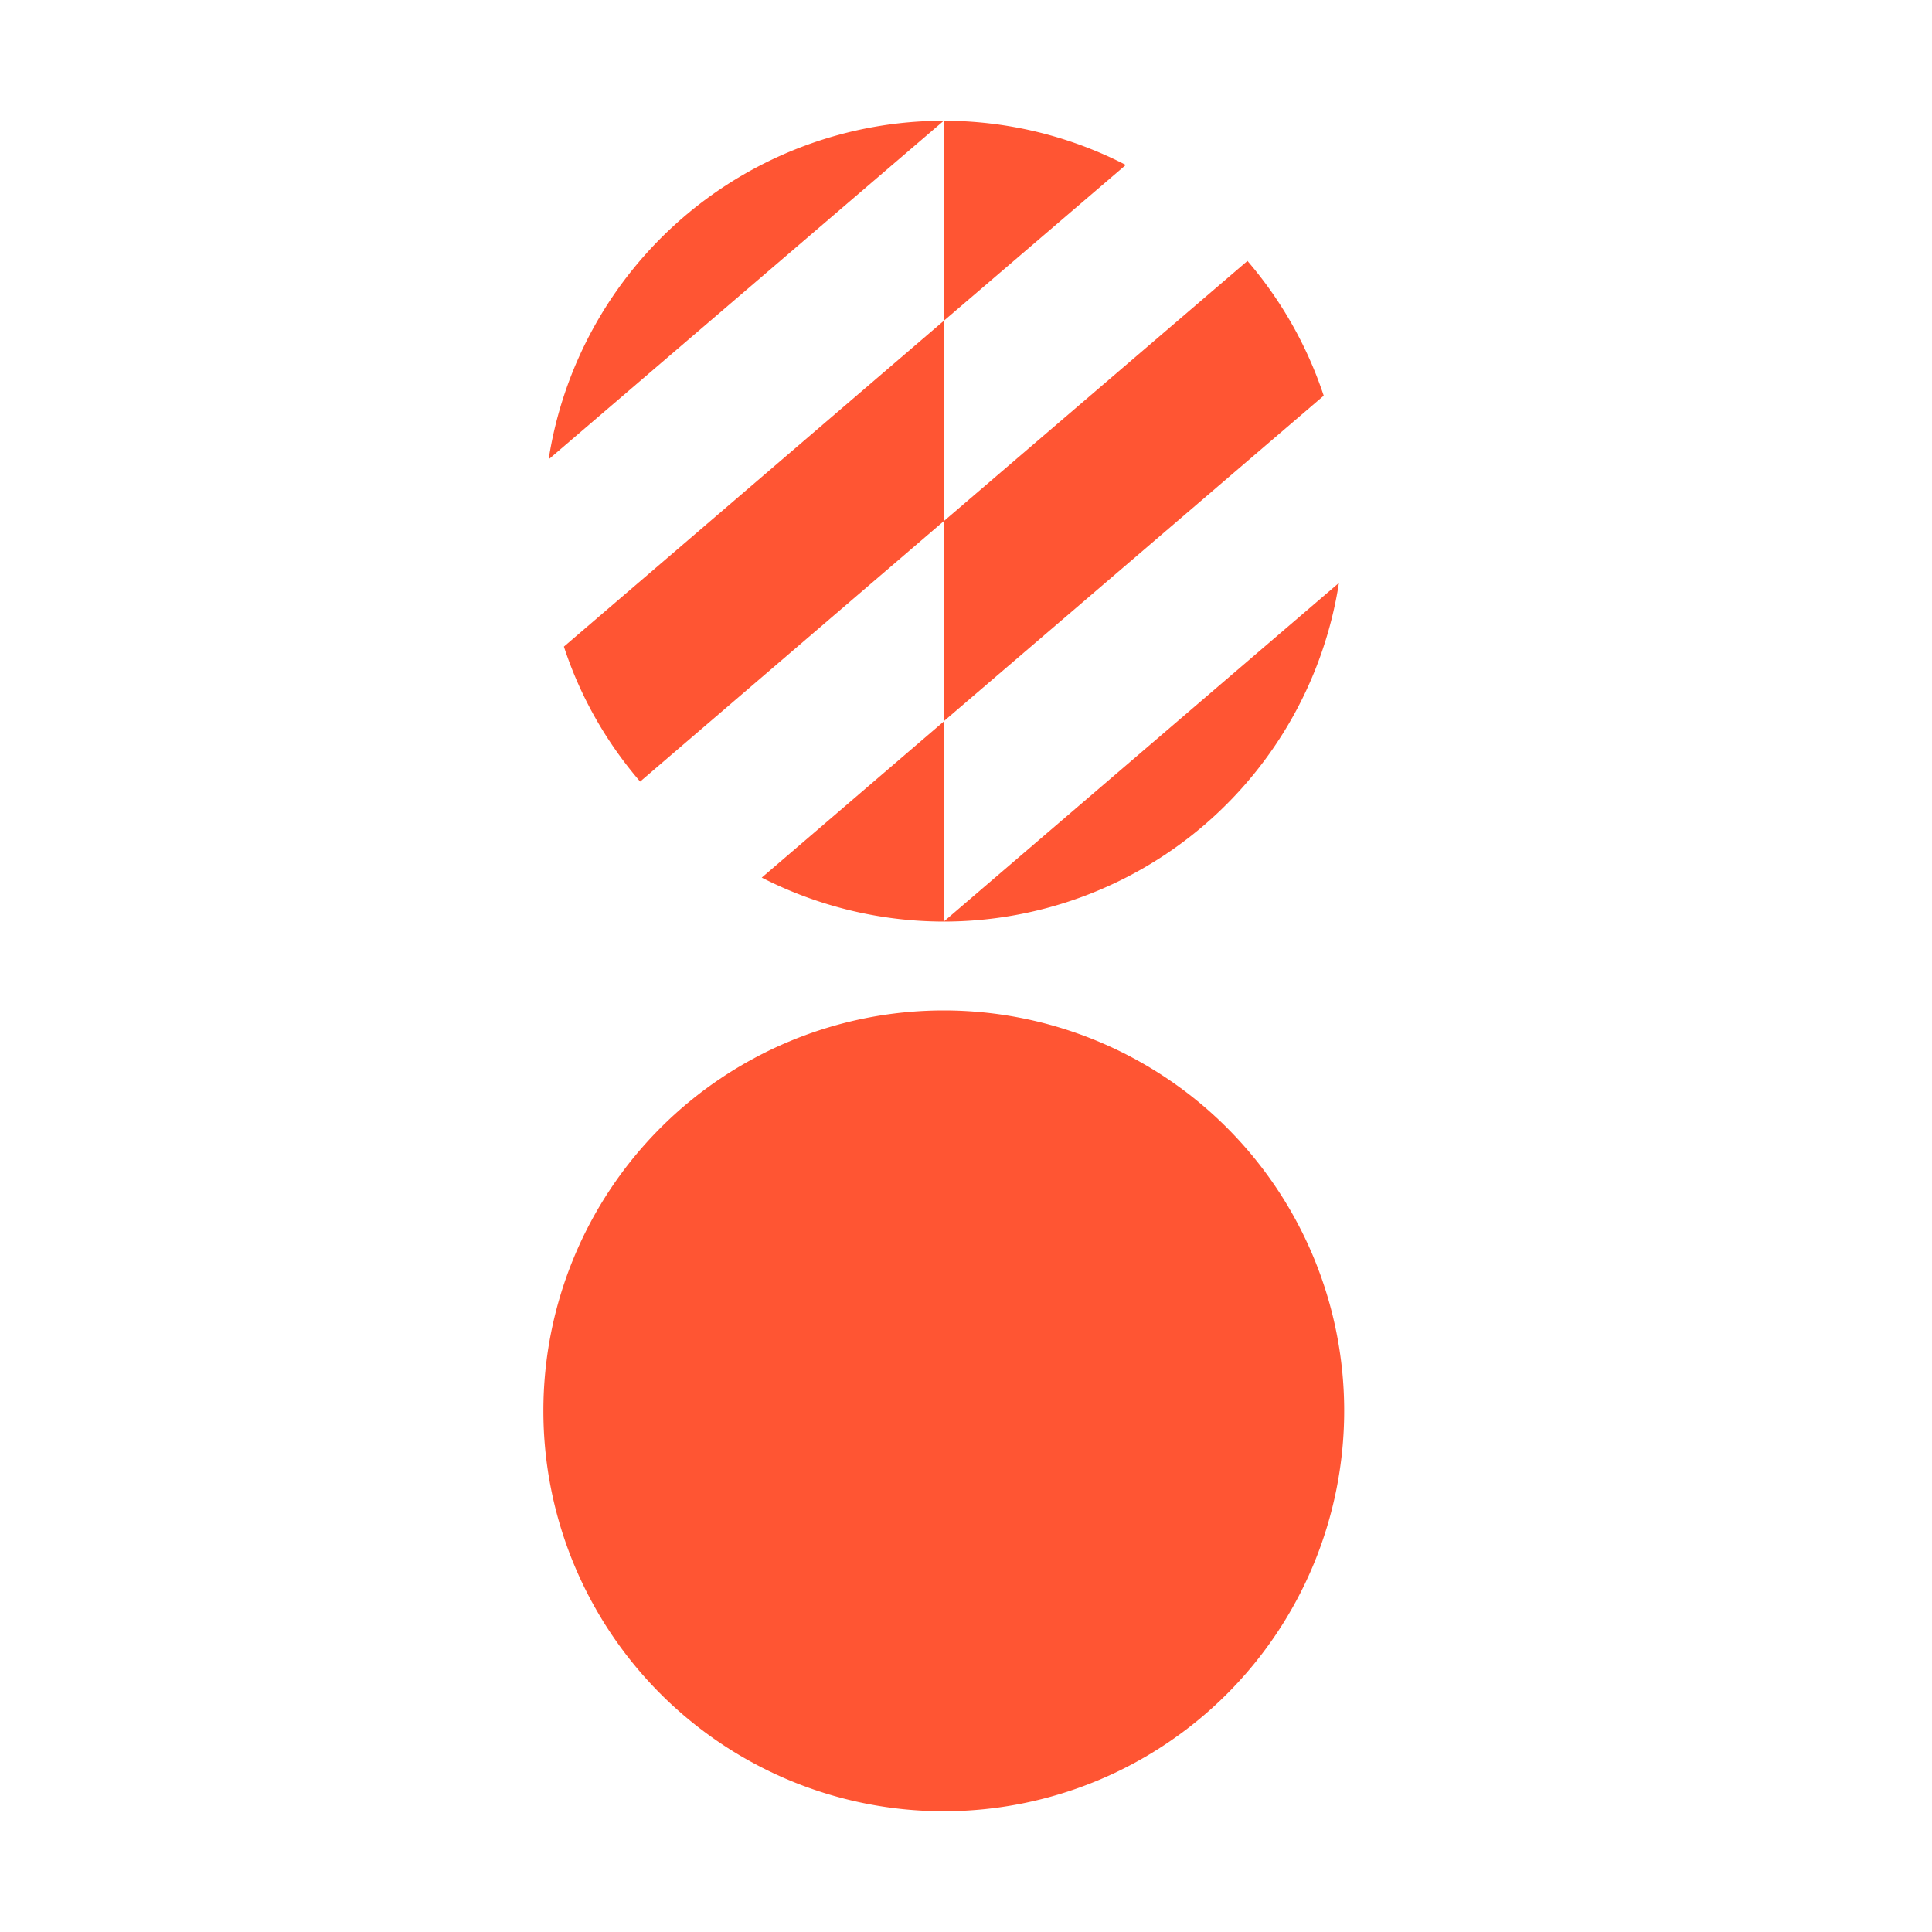 <svg xmlns="http://www.w3.org/2000/svg" width="32" height="32" fill="none"><path fill="#F53" d="M15.632 30a6.632 6.632 0 1 0 0-13.264 6.632 6.632 0 0 0 0 13.264zm-5.03-17.054 5.03-4.314V5.314L9.34 10.71c.271.83.704 1.586 1.263 2.236zM9.087 7.609 15.632 2a6.626 6.626 0 0 0-6.545 5.609zm6.545 7.655V11.95l-3.015 2.586a6.64 6.64 0 0 0 3.015.728zm3.015-12.532A6.585 6.585 0 0 0 15.632 2v3.314l3.015-2.582zm3.53 6.923-6.545 5.609a6.626 6.626 0 0 0 6.545-5.609z"/><path fill="#F53" d="M21.925 6.554a6.619 6.619 0 0 0-1.263-2.232l-5.03 4.31v3.314l6.293-5.392z"/></svg>